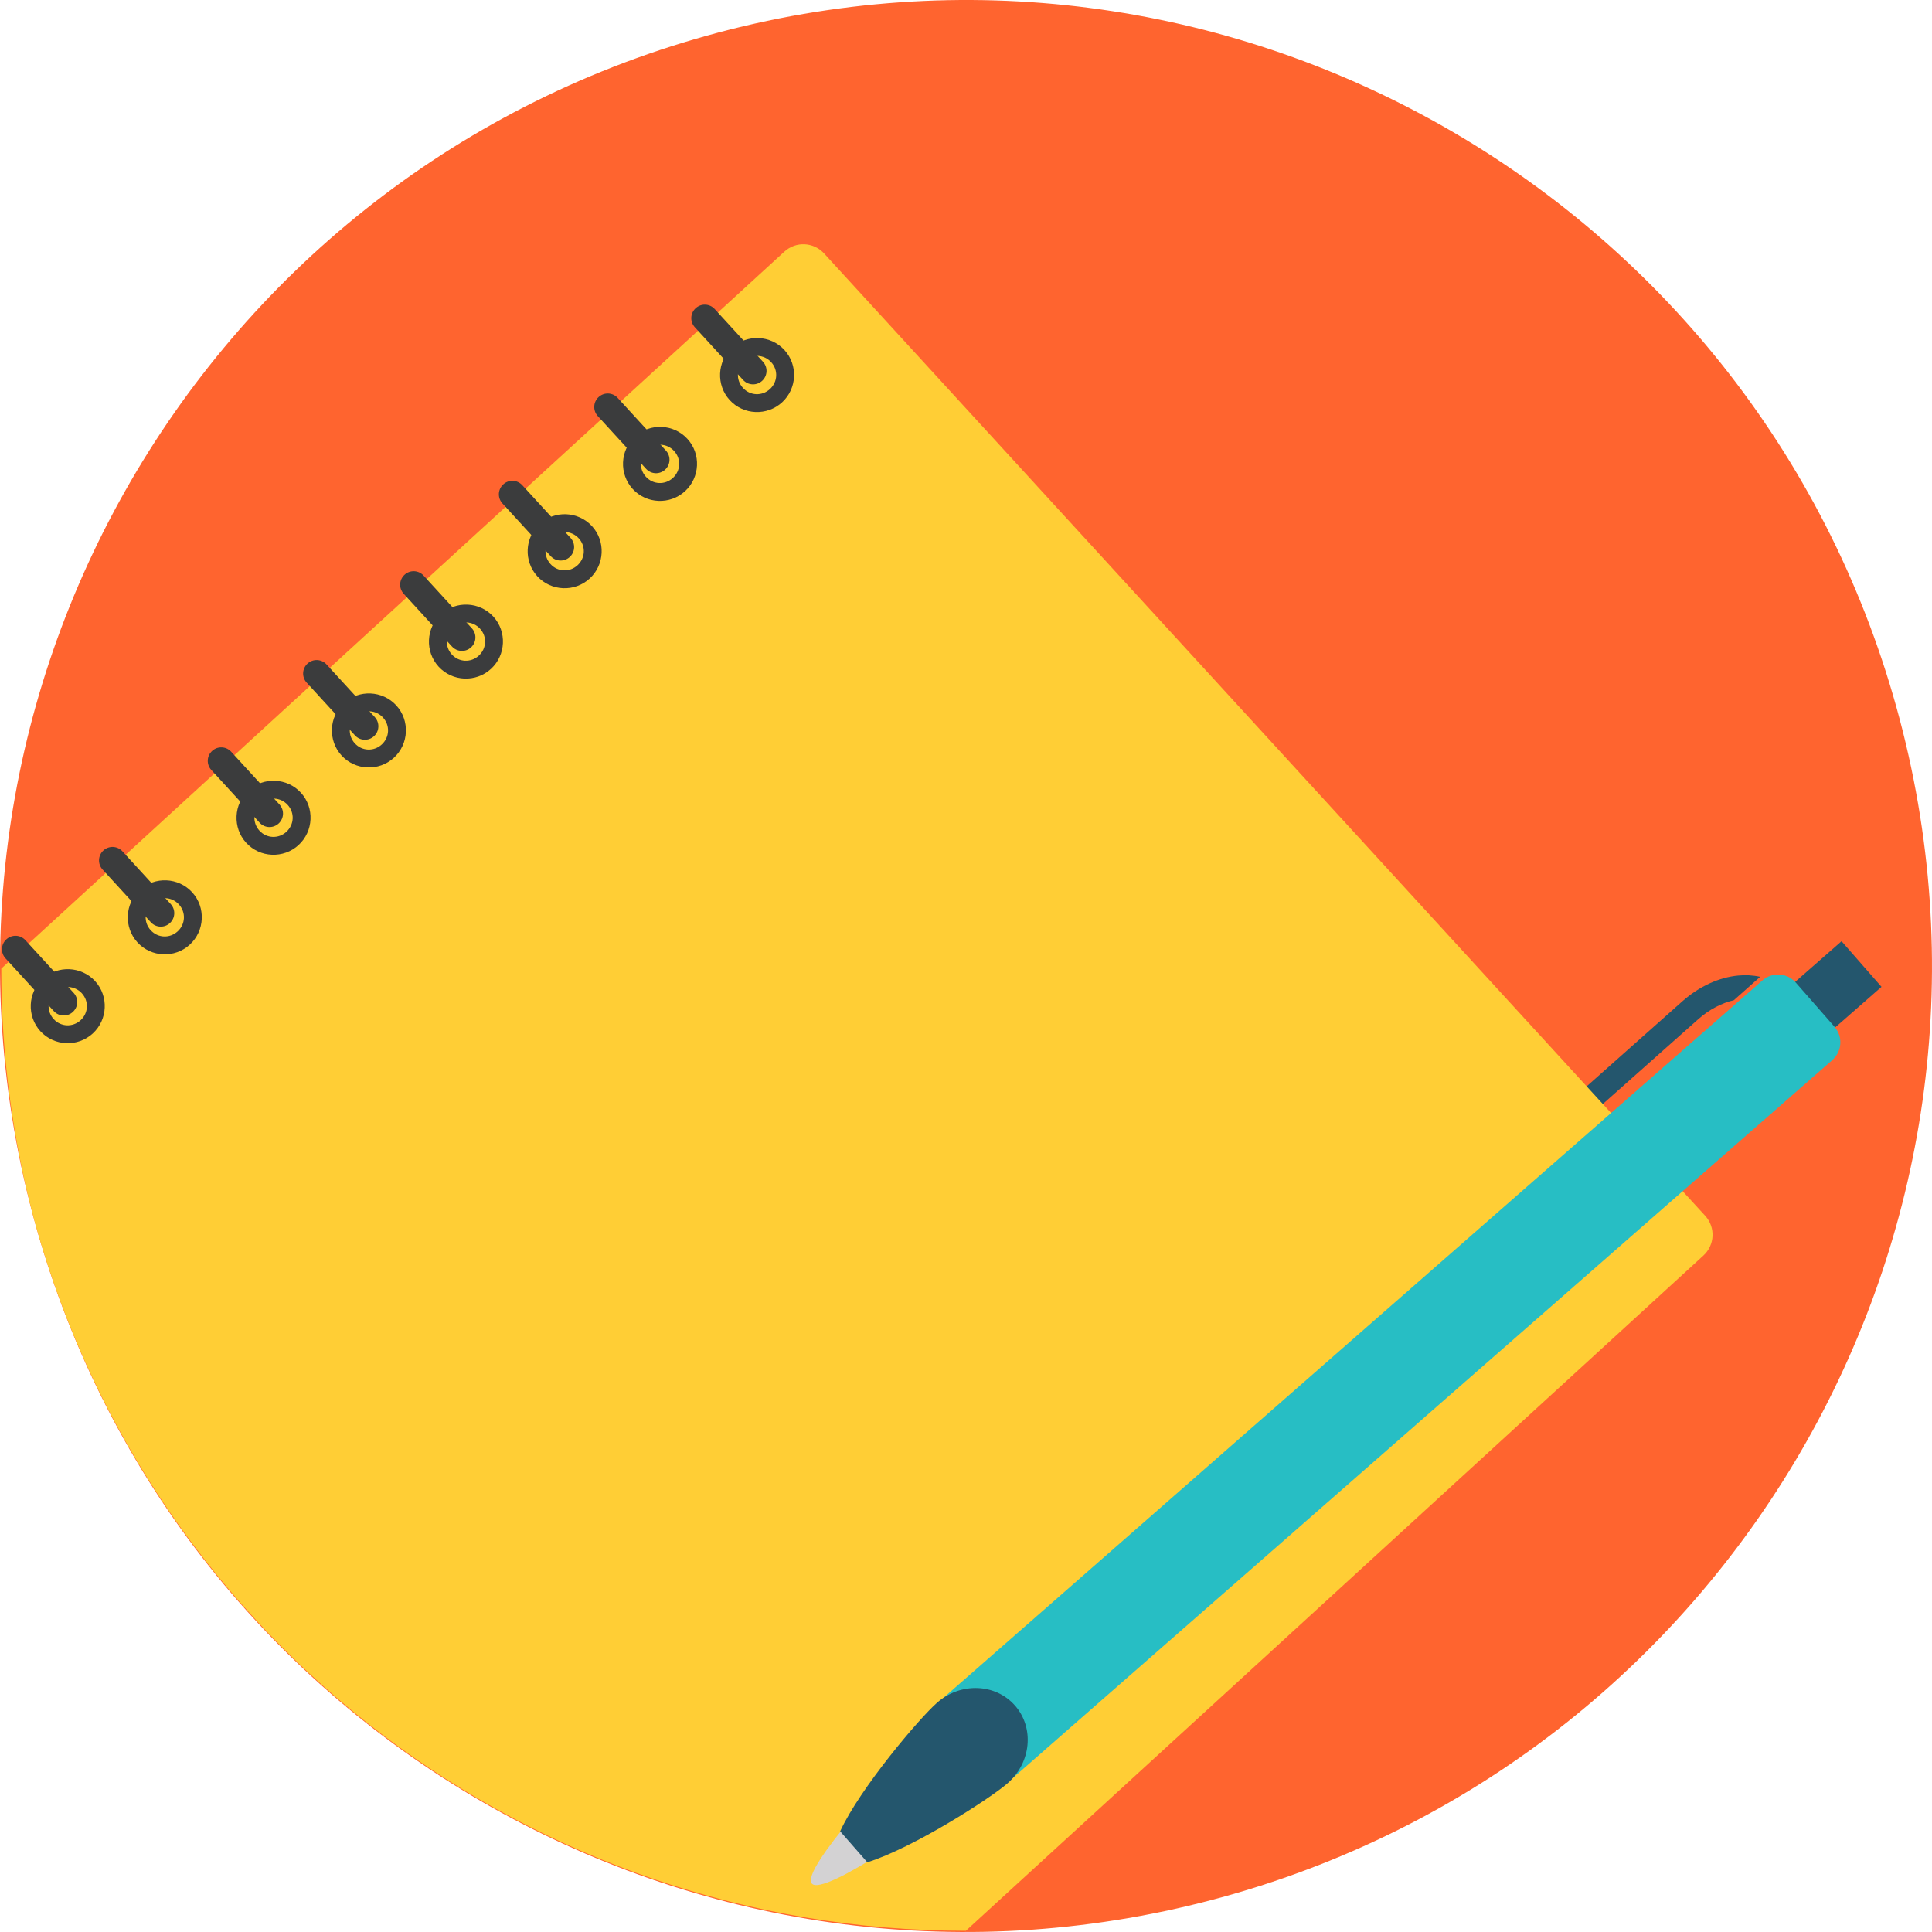 <?xml version="1.0" encoding="iso-8859-1"?>
<!-- Uploaded to: SVG Repo, www.svgrepo.com, Generator: SVG Repo Mixer Tools -->
<svg height="800px" width="800px" version="1.1" id="Layer_1" xmlns="http://www.w3.org/2000/svg" xmlns:xlink="http://www.w3.org/1999/xlink" 
	 viewBox="0 0 460.917 460.917" xml:space="preserve">
<g transform="translate(0 -952.36)">
	<path style="fill:#FF642F;" d="M292.223,1404.785c-122.589,34.112-249.62-37.613-283.732-160.202c0,0,0,0,0,0
		c-34.112-122.589,37.613-249.62,160.202-283.732l0,0c122.589-34.112,249.62,37.613,283.732,160.202l0,0
		C486.537,1243.642,414.812,1370.673,292.223,1404.785L292.223,1404.785z"/>
	<g>
		<path style="fill:#24566D;" d="M419.918,1185.399c-1.703-0.384-3.489-0.476-5.265-0.302c-4.567,0.445-9.256,2.558-13.273,6.127
			l-59.192,52.596c-4.017,3.569-6.664,7.977-7.646,12.46c-0.204,0.932-0.332,1.871-0.38,2.813l9.103-8.088
			c0.78-1.014,1.684-2.003,2.714-2.918l59.192-52.596c2.669-2.372,5.678-3.863,8.469-4.513L419.918,1185.399L419.918,1185.399z"/>
		
			<ellipse transform="matrix(0.748 -0.664 0.664 0.748 -747.868 541.796)" style="fill:#24566D;" cx="338.775" cy="1254.685" rx="6.241" ry="1.992"/>
	</g>
	<path style="fill:#FFCE35;" d="M191.939,1010.638c-1.717-0.076-3.456,0.512-4.83,1.77l-186.8,171.03
		c-0.026,20.654,2.725,41.219,8.18,61.14c27.816,99.573,118.554,168.426,221.94,168.41l175.95-161.09
		c2.748-2.516,2.936-6.752,0.42-9.5l-210.19-229.57C195.351,1011.454,193.656,1010.714,191.939,1010.638z"/>
	<g>
		<path style="fill:#3B3C3D;" d="M187.142,1035.864c-3.28-3.583-8.919-3.831-12.501-0.551s-3.831,8.918-0.551,12.501
			c3.28,3.583,8.905,3.816,12.487,0.536C190.16,1045.07,190.422,1039.447,187.142,1035.864z M183.978,1038.761
			c1.716,1.874,1.576,4.71-0.298,6.426c-1.874,1.716-4.711,1.606-6.427-0.269c-1.716-1.874-1.59-4.725,0.284-6.441
			C179.412,1036.761,182.262,1036.886,183.978,1038.761L183.978,1038.761z"/>
		<path style="fill:#3B3C3D;" d="M170.508,1026.09l11.518,12.58c1.203,1.313,1.113,3.339-0.2,4.542
			c-1.313,1.203-3.339,1.113-4.541-0.2l-11.518-12.58c-1.203-1.313-1.113-3.339,0.2-4.542
			C167.28,1024.687,169.306,1024.776,170.508,1026.09z"/>
		<path style="fill:#3B3C3D;" d="M163.991,1057.061c-3.28-3.583-8.919-3.831-12.501-0.551c-3.583,3.28-3.831,8.918-0.551,12.501
			c3.28,3.583,8.905,3.816,12.487,0.536C167.009,1066.266,167.271,1060.643,163.991,1057.061z M160.827,1059.957
			c1.716,1.874,1.576,4.71-0.298,6.426c-1.874,1.716-4.711,1.606-6.427-0.269c-1.716-1.874-1.59-4.725,0.284-6.441
			C156.261,1057.957,159.111,1058.083,160.827,1059.957L160.827,1059.957z"/>
		<path style="fill:#3B3C3D;" d="M147.357,1047.286l11.518,12.58c1.203,1.313,1.113,3.339-0.2,4.542
			c-1.313,1.203-3.339,1.113-4.542-0.2l-11.518-12.58c-1.203-1.313-1.113-3.339,0.2-4.542
			C144.129,1045.883,146.155,1045.972,147.357,1047.286L147.357,1047.286z"/>
		<path style="fill:#3B3C3D;" d="M141.24,1077.892c-3.28-3.583-8.919-3.831-12.501-0.551c-3.583,3.28-3.831,8.918-0.551,12.501
			c3.28,3.583,8.905,3.816,12.487,0.536C144.257,1087.097,144.52,1081.474,141.24,1077.892z M138.076,1080.788
			c1.716,1.874,1.576,4.709-0.298,6.426c-1.874,1.716-4.711,1.606-6.427-0.269c-1.716-1.874-1.59-4.725,0.284-6.441
			C133.509,1078.788,136.36,1078.913,138.076,1080.788L138.076,1080.788z"/>
		<path style="fill:#3B3C3D;" d="M124.606,1068.117l11.518,12.58c1.203,1.313,1.113,3.339-0.2,4.542
			c-1.313,1.203-3.339,1.113-4.542-0.2l-11.518-12.58c-1.203-1.313-1.113-3.339,0.2-4.542
			C121.378,1066.714,123.403,1066.803,124.606,1068.117L124.606,1068.117z"/>
		<path style="fill:#3B3C3D;" d="M117.69,1099.453c-3.28-3.583-8.919-3.831-12.501-0.551c-3.583,3.28-3.831,8.918-0.551,12.501
			c3.28,3.583,8.905,3.816,12.487,0.536C120.708,1108.659,120.97,1103.036,117.69,1099.453z M114.526,1102.35
			c1.716,1.874,1.576,4.71-0.298,6.426c-1.874,1.716-4.711,1.606-6.427-0.269c-1.716-1.874-1.59-4.725,0.284-6.441
			C109.959,1100.35,112.81,1100.475,114.526,1102.35L114.526,1102.35z"/>
		<path style="fill:#3B3C3D;" d="M101.056,1089.678l11.518,12.58c1.203,1.313,1.113,3.339-0.2,4.542
			c-1.313,1.203-3.339,1.114-4.542-0.2l-11.518-12.58c-1.203-1.313-1.113-3.339,0.2-4.542
			C97.828,1088.276,99.854,1088.365,101.056,1089.678L101.056,1089.678z"/>
		<path style="fill:#3B3C3D;" d="M94.539,1120.65c-3.28-3.583-8.919-3.831-12.501-0.551c-3.583,3.28-3.831,8.918-0.551,12.501
			c3.28,3.583,8.905,3.816,12.487,0.536S97.819,1124.233,94.539,1120.65z M91.375,1123.546c1.716,1.874,1.576,4.71-0.298,6.426
			c-1.874,1.716-4.711,1.606-6.427-0.269c-1.716-1.874-1.59-4.725,0.284-6.441C86.809,1121.546,89.659,1121.672,91.375,1123.546
			L91.375,1123.546z"/>
		<path style="fill:#3B3C3D;" d="M77.905,1110.875l11.518,12.58c1.203,1.313,1.113,3.339-0.2,4.542
			c-1.313,1.202-3.339,1.113-4.541-0.2l-11.518-12.58c-1.203-1.313-1.113-3.339,0.2-4.542
			C74.677,1109.472,76.703,1109.561,77.905,1110.875L77.905,1110.875z"/>
		<path style="fill:#3B3C3D;" d="M71.787,1141.48c-3.28-3.583-8.919-3.831-12.501-0.551c-3.583,3.28-3.831,8.918-0.551,12.501
			c3.28,3.583,8.905,3.816,12.487,0.536C74.805,1150.686,75.068,1145.063,71.787,1141.48z M68.624,1144.377
			c1.716,1.874,1.576,4.709-0.298,6.426c-1.874,1.716-4.711,1.606-6.427-0.269c-1.716-1.874-1.59-4.725,0.284-6.441
			C64.057,1142.377,66.908,1142.502,68.624,1144.377L68.624,1144.377z"/>
		<path style="fill:#3B3C3D;" d="M55.154,1131.706l11.518,12.58c1.203,1.313,1.113,3.339-0.2,4.542
			c-1.313,1.202-3.339,1.113-4.541-0.2l-11.518-12.58c-1.203-1.313-1.113-3.339,0.2-4.542
			C51.926,1130.303,53.951,1130.392,55.154,1131.706z"/>
		<path style="fill:#3B3C3D;" d="M45.843,1165.235c-3.28-3.583-8.919-3.831-12.501-0.551c-3.583,3.28-3.831,8.918-0.551,12.502
			c3.28,3.583,8.905,3.816,12.487,0.536C48.86,1174.441,49.123,1168.818,45.843,1165.235L45.843,1165.235z M42.679,1168.132
			c1.716,1.874,1.576,4.71-0.298,6.426c-1.874,1.716-4.711,1.606-6.427-0.271c-1.716-1.874-1.59-4.725,0.284-6.441
			c1.874-1.716,4.725-1.591,6.441,0.284L42.679,1168.132z"/>
		<path style="fill:#3B3C3D;" d="M29.209,1155.46l11.518,12.58c1.203,1.313,1.113,3.339-0.2,4.542
			c-1.313,1.203-3.339,1.114-4.542-0.2l-11.518-12.58c-1.203-1.313-1.113-3.339,0.2-4.542
			C25.981,1154.058,28.006,1154.148,29.209,1155.46L29.209,1155.46z"/>
		<path style="fill:#3B3C3D;" d="M22.692,1186.431c-3.28-3.583-8.919-3.831-12.501-0.551c-3.583,3.28-3.831,8.918-0.551,12.501
			c3.28,3.583,8.905,3.816,12.487,0.536C25.71,1195.637,25.972,1190.014,22.692,1186.431z M19.528,1189.328
			c1.716,1.874,1.576,4.709-0.298,6.426c-1.874,1.716-4.711,1.606-6.427-0.271c-1.716-1.874-1.59-4.725,0.284-6.441
			C14.962,1187.326,17.812,1187.451,19.528,1189.328L19.528,1189.328z"/>
		<path style="fill:#3B3C3D;" d="M6.058,1176.657l11.518,12.58c1.203,1.313,1.113,3.339-0.2,4.542
			c-1.313,1.203-3.339,1.113-4.541-0.2l-11.518-12.58c-1.203-1.313-1.113-3.339,0.2-4.542
			C2.83,1175.254,4.856,1175.344,6.058,1176.657z"/>
	</g>
	<path style="fill:#24566D;" d="M439.34,1176.907l9.534,10.883l-17.525,15.352l-9.534-10.883L439.34,1176.907z"/>
	<path style="fill:#27BEC4;" d="M428.426,1186.779l9.226,10.532c2.059,2.351,1.824,5.901-0.526,7.96l-195.169,170.97
		c-2.351,2.059-5.901,1.825-7.96-0.526l-9.226-10.532c-2.059-2.351-1.824-5.9,0.526-7.959l195.169-170.97
		C422.817,1184.193,426.367,1184.428,428.426,1186.779L428.426,1186.779z"/>
	<path style="fill:#D3D2D3;" d="M228.852,1381.209c-5.196,4.552-32.353,23.732-35.171,20.516
		c-2.818-3.217,19.771-27.613,24.966-32.165c5.196-4.552,11.692-5.634,14.51-2.417
		C235.975,1370.36,234.048,1376.657,228.852,1381.209z"/>
	<path style="fill:#24566D;" d="M242.153,1359.263c-4.647-5.305-12.97-5.618-18.585-0.699c-4.229,3.704-18.39,20.403-23.133,30.693
		l6.476,7.392c10.825-3.348,29.261-15.166,33.49-18.87C246.015,1372.861,246.8,1364.569,242.153,1359.263L242.153,1359.263z"/>
</g>
</svg>